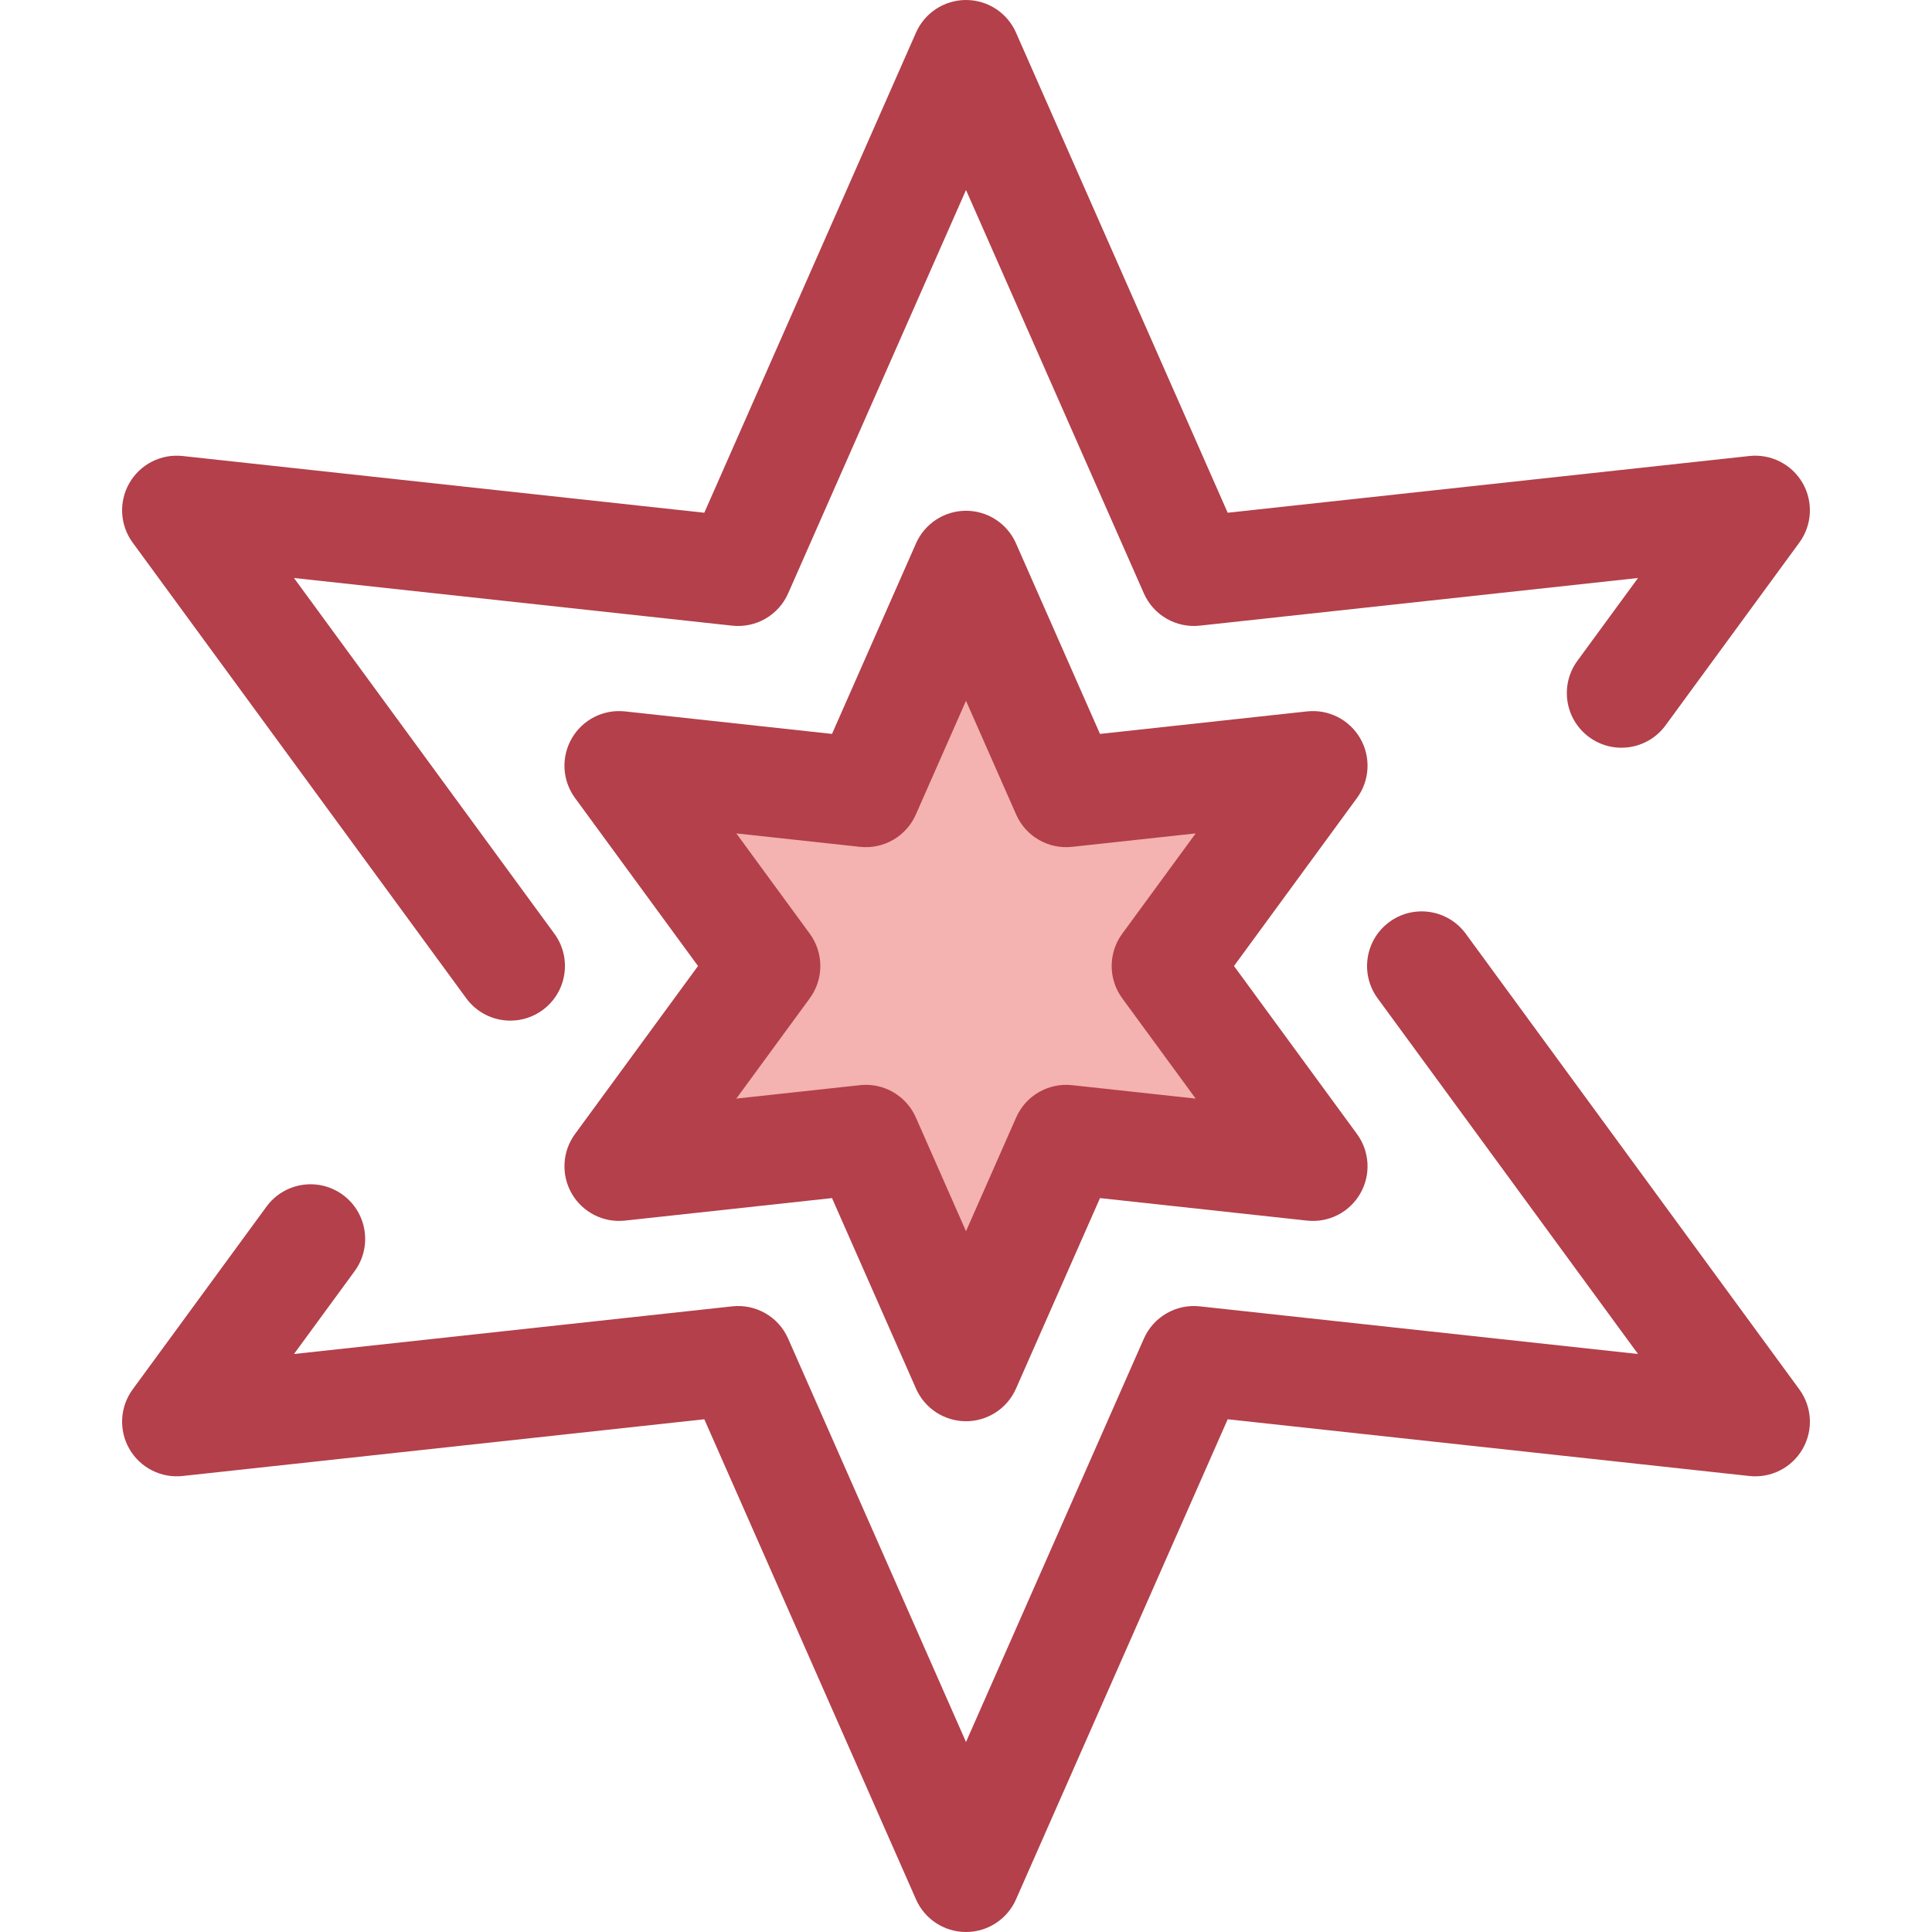 <?xml version="1.0" encoding="iso-8859-1"?>
<!-- Uploaded to: SVG Repo, www.svgrepo.com, Generator: SVG Repo Mixer Tools -->
<svg height="800px" width="800px" version="1.1" id="Layer_1" xmlns="http://www.w3.org/2000/svg" xmlns:xlink="http://www.w3.org/1999/xlink" 
	 viewBox="0 0 512 512" xml:space="preserve">
<g>
	<path style="fill:#B3404A;" d="M256.001,512c-5.737,0-10.932-3.387-13.245-8.635L186.65,376.12L48.399,391.153
		c-5.699,0.622-11.234-2.186-14.101-7.152c-2.868-4.968-2.532-11.159,0.856-15.788l35.461-48.439
		c4.723-6.452,13.781-7.853,20.232-3.13c6.45,4.722,7.852,13.781,3.13,20.231l-16.069,21.951l116.147-12.63
		c6.278-0.686,12.265,2.776,14.81,8.551l47.137,106.903l47.137-106.903c2.546-5.773,8.545-9.232,14.81-8.551l116.147,12.63
		l-69.013-94.272c-4.722-6.45-3.321-15.508,3.13-20.231c6.45-4.723,15.509-3.322,20.232,3.13l88.405,120.762
		c3.387,4.628,3.723,10.82,0.856,15.788c-2.868,4.968-8.394,7.778-14.101,7.152l-138.251-15.033l-56.106,127.245
		C266.931,508.613,261.736,512,256.001,512z"/>
	<path style="fill:#B3404A;" d="M135.25,270.476c-4.458,0-8.856-2.051-11.692-5.926L35.152,143.788
		c-3.387-4.628-3.723-10.82-0.856-15.788c2.868-4.968,8.386-7.773,14.101-7.152l138.251,15.033L242.754,8.635
		C245.069,3.387,250.264,0,256.001,0c5.737,0,10.932,3.387,13.245,8.635l56.106,127.245l138.251-15.033
		c5.692-0.621,11.233,2.184,14.101,7.152c2.868,4.968,2.532,11.159-0.855,15.788l-35.461,48.439
		c-4.725,6.452-13.779,7.853-20.232,3.13c-6.45-4.722-7.852-13.781-3.13-20.231l16.069-21.951l-116.147,12.63
		c-6.272,0.683-12.267-2.778-14.81-8.551L256.001,50.352l-47.137,106.903c-2.545,5.773-8.535,9.234-14.81,8.551l-116.147-12.63
		l69.013,94.272c4.722,6.45,3.321,15.508-3.13,20.231C141.213,269.567,138.216,270.476,135.25,270.476z"/>
</g>
<polygon style="fill:#F4B2B0;" points="229.458,301.971 164.06,309.082 202.918,256.001 164.06,202.918 229.458,210.029 
	256.001,149.835 282.542,210.029 347.942,202.918 309.082,256.001 347.942,309.082 282.542,301.971 256.001,362.166 "/>
<path style="fill:#B3404A;" d="M256.001,376.641c-5.737,0-10.932-3.387-13.245-8.635l-22.266-50.499l-54.864,5.965
	c-5.698,0.622-11.234-2.186-14.101-7.152c-2.868-4.968-2.532-11.159,0.855-15.788l32.6-44.531l-32.6-44.531
	c-3.387-4.628-3.723-10.82-0.855-15.788c2.866-4.968,8.389-7.776,14.101-7.152l54.864,5.965l22.265-50.499
	c2.315-5.247,7.51-8.635,13.245-8.635s10.932,3.387,13.245,8.635l22.266,50.499l54.864-5.965c5.692-0.622,11.233,2.184,14.101,7.152
	c2.868,4.968,2.532,11.159-0.856,15.788l-32.6,44.531l32.6,44.531c3.387,4.628,3.723,10.82,0.856,15.788
	c-2.868,4.968-8.381,7.772-14.101,7.152l-54.864-5.965l-22.266,50.499C266.931,373.254,261.736,376.641,256.001,376.641z
	 M229.464,287.494c5.683,0,10.907,3.347,13.239,8.636l13.297,30.157l13.297-30.157c2.548-5.773,8.536-9.228,14.81-8.551
	l32.761,3.562l-19.467-26.591c-3.726-5.091-3.726-12.009,0-17.1l19.467-26.591l-32.761,3.562c-6.274,0.688-12.265-2.776-14.81-8.551
	l-13.297-30.157l-13.297,30.157c-2.546,5.773-8.542,9.238-14.81,8.551l-32.761-3.562l19.467,26.591c3.726,5.091,3.726,12.009,0,17.1
	l-19.467,26.591l32.761-3.562C228.419,287.523,228.943,287.494,229.464,287.494z"/>
</svg>